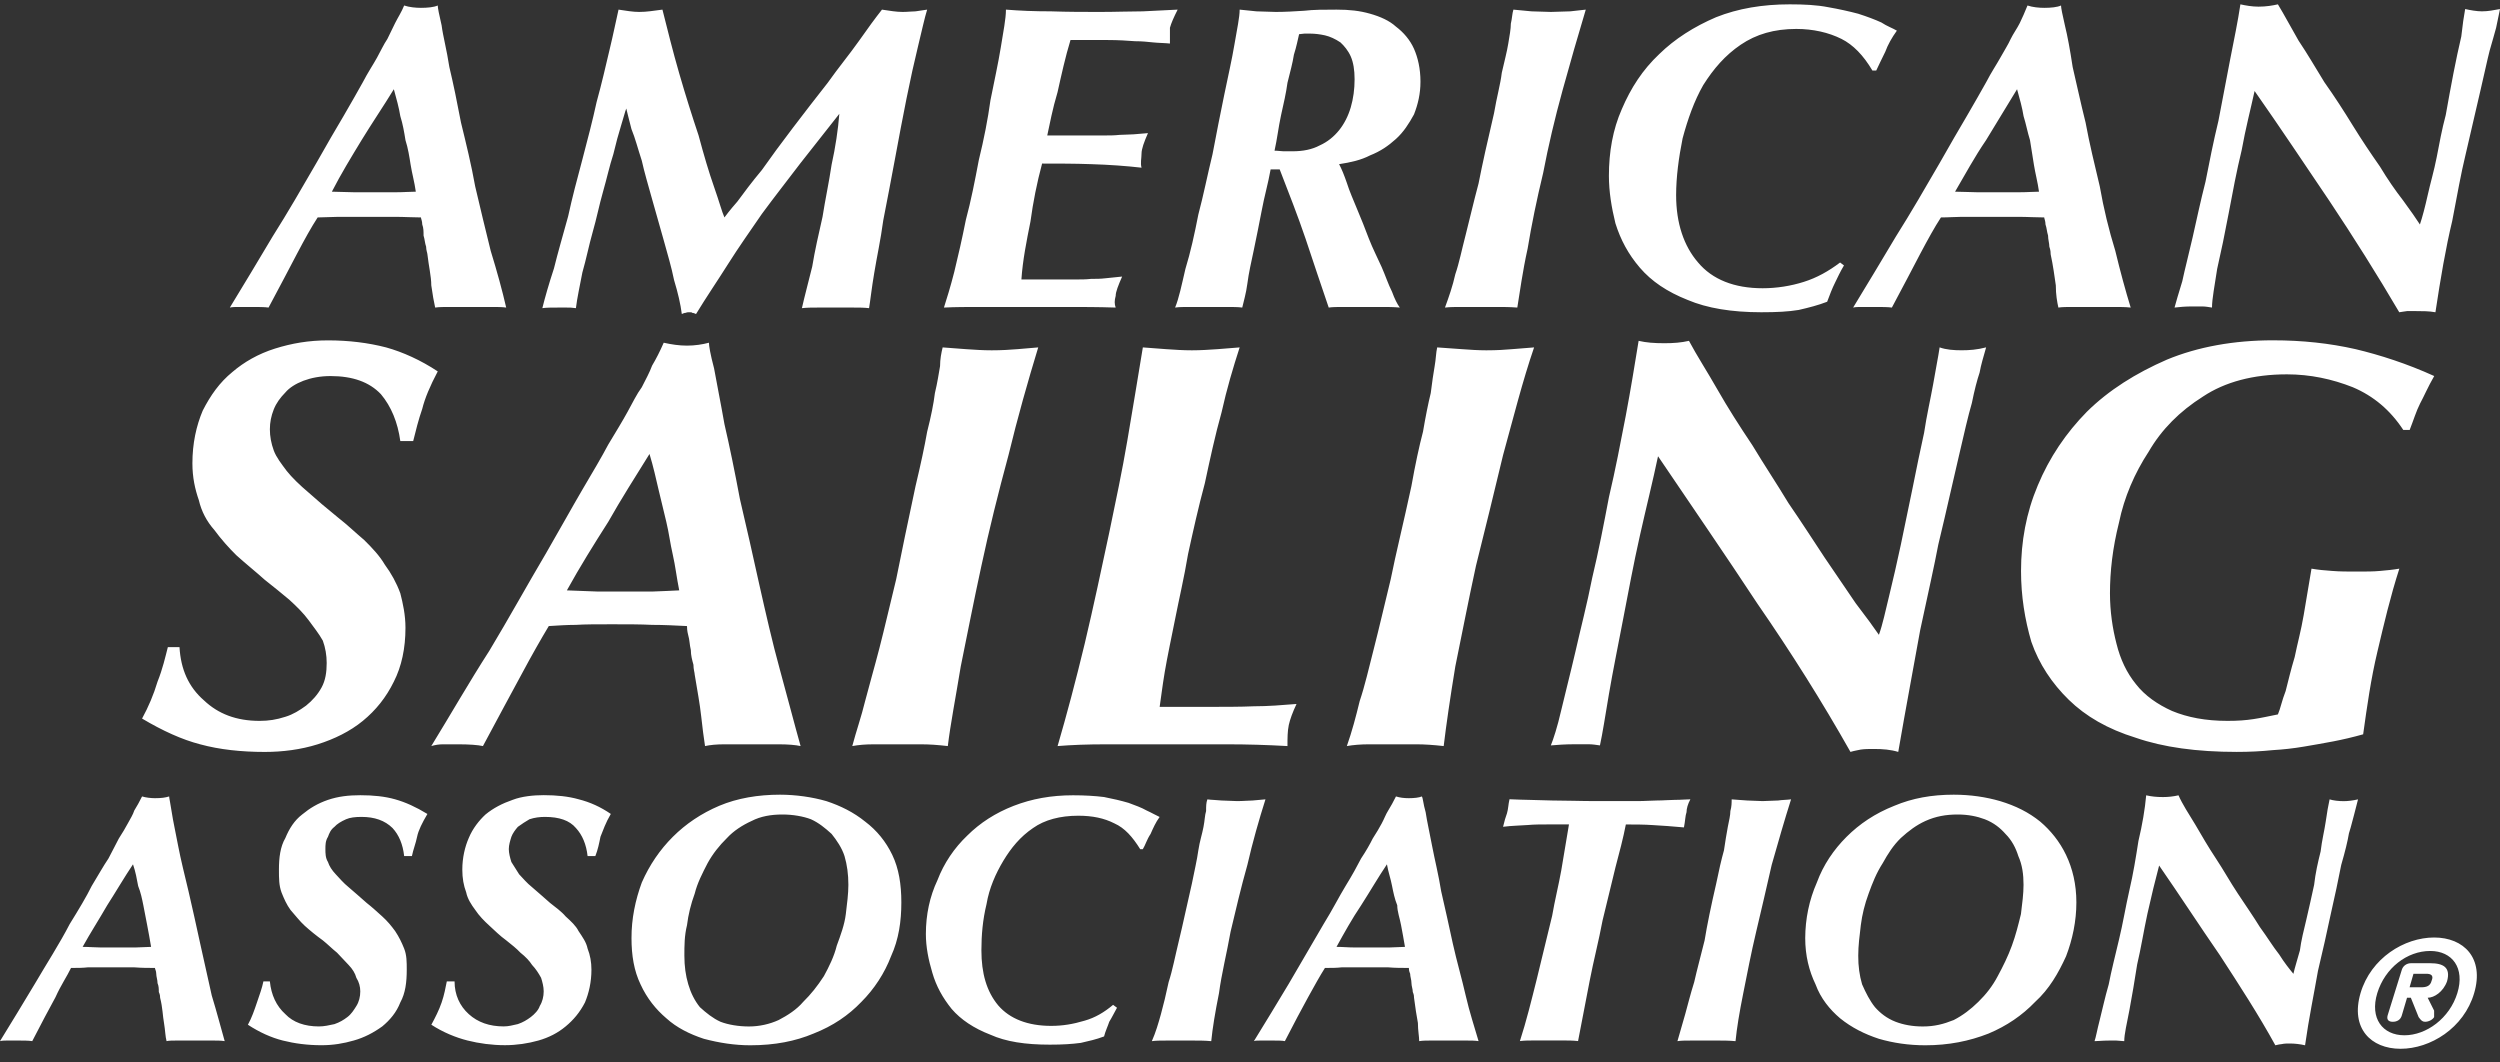 <?xml version="1.0" encoding="UTF-8"?> <svg xmlns="http://www.w3.org/2000/svg" width="80" height="34" viewBox="0 0 80 34" fill="none"><rect x="0" y="0" width="80" height="34" fill="#333333" stroke="none"/><path d="M77.892 30C78.843 30 79.503 30.657 79.173 31.78C78.843 32.905 77.768 33.561 76.818 33.561C75.869 33.561 75.207 32.905 75.537 31.78C75.869 30.656 76.941 30 77.892 30ZM76.941 33.129C77.644 33.129 78.388 32.585 78.635 31.779C78.884 30.974 78.471 30.431 77.768 30.431C77.025 30.431 76.321 30.974 76.073 31.779C75.827 32.585 76.24 33.129 76.941 33.129ZM76.859 31.03C76.9 30.899 77.025 30.823 77.148 30.823H77.769C78.183 30.823 78.431 30.955 78.305 31.404C78.183 31.741 77.892 31.928 77.686 31.928L77.892 32.34V32.547C77.85 32.622 77.728 32.697 77.603 32.697C77.52 32.697 77.479 32.661 77.396 32.547L77.147 31.928H77.025L76.859 32.49C76.818 32.641 76.694 32.697 76.57 32.697C76.446 32.697 76.362 32.641 76.405 32.49L76.859 31.03ZM77.107 31.593H77.479C77.644 31.593 77.769 31.555 77.811 31.385C77.892 31.198 77.769 31.161 77.645 31.161H77.231L77.107 31.593ZM16.198 9.842C16.074 9.823 15.909 9.823 15.702 9.823H15.041H14.379C14.215 9.823 14.049 9.823 13.925 9.842C13.884 9.656 13.842 9.43 13.801 9.131C13.801 8.85 13.719 8.513 13.677 8.137C13.677 8.101 13.636 8.006 13.636 7.894C13.595 7.782 13.595 7.67 13.554 7.538C13.554 7.407 13.554 7.295 13.512 7.183C13.512 7.071 13.47 6.995 13.47 6.958C13.222 6.958 12.933 6.939 12.644 6.939H11.694H10.826C10.62 6.939 10.372 6.958 10.165 6.958C9.958 7.276 9.751 7.651 9.504 8.12C9.256 8.588 8.967 9.15 8.594 9.842C8.471 9.823 8.264 9.823 8.017 9.823H7.644C7.521 9.823 7.438 9.823 7.355 9.842C7.81 9.093 8.264 8.344 8.719 7.576C9.216 6.789 9.669 6.002 10.124 5.216C10.454 4.634 10.744 4.129 10.992 3.716C11.24 3.286 11.446 2.929 11.611 2.63C11.776 2.311 11.942 2.068 12.065 1.844C12.19 1.619 12.272 1.431 12.397 1.245C12.479 1.076 12.561 0.907 12.644 0.738C12.727 0.57 12.851 0.382 12.933 0.176C13.099 0.232 13.306 0.251 13.47 0.251C13.677 0.251 13.884 0.232 14.008 0.176C14.008 0.251 14.049 0.458 14.132 0.813C14.174 1.15 14.297 1.6 14.379 2.144C14.504 2.668 14.628 3.267 14.752 3.923C14.917 4.598 15.082 5.271 15.206 5.965C15.372 6.677 15.536 7.352 15.702 8.025C15.909 8.7 16.074 9.3 16.198 9.842ZM10.62 6.134C10.867 6.134 11.074 6.152 11.322 6.152H12.065H12.686C12.933 6.152 13.099 6.134 13.306 6.134C13.265 5.834 13.181 5.535 13.14 5.271C13.099 5.01 13.058 4.747 12.975 4.485C12.933 4.223 12.892 3.979 12.81 3.716C12.768 3.454 12.686 3.155 12.603 2.855C12.272 3.398 11.901 3.942 11.57 4.485C11.24 5.028 10.908 5.571 10.62 6.134ZM23.595 6.451C23.801 6.171 24.05 5.834 24.38 5.44C24.669 5.028 25 4.579 25.371 4.092C25.744 3.604 26.116 3.117 26.487 2.649C26.818 2.18 27.189 1.731 27.48 1.319C27.768 0.907 28.016 0.57 28.223 0.308C28.471 0.344 28.678 0.382 28.884 0.382C29.049 0.382 29.173 0.363 29.297 0.363C29.421 0.344 29.546 0.326 29.669 0.308C29.587 0.57 29.503 0.963 29.38 1.469C29.256 1.975 29.132 2.537 29.008 3.155C28.884 3.773 28.76 4.429 28.636 5.103C28.512 5.778 28.387 6.415 28.264 7.052C28.182 7.67 28.057 8.232 27.975 8.738C27.892 9.224 27.851 9.618 27.81 9.861C27.644 9.842 27.48 9.842 27.314 9.842H26.735H26.157C25.991 9.842 25.826 9.842 25.661 9.861C25.744 9.487 25.867 9.037 25.991 8.531C26.073 8.025 26.198 7.482 26.321 6.939C26.405 6.396 26.528 5.834 26.611 5.271C26.735 4.71 26.818 4.148 26.859 3.642C26.446 4.166 26.032 4.691 25.619 5.216C25.207 5.759 24.793 6.284 24.38 6.845C24.007 7.388 23.636 7.913 23.305 8.438C22.975 8.962 22.603 9.506 22.273 10.049C22.231 10.03 22.19 10.011 22.148 10.011C22.148 9.992 22.107 9.992 22.066 9.992C21.984 9.992 21.984 9.992 21.941 10.011C21.9 10.011 21.859 10.03 21.818 10.049C21.777 9.73 21.695 9.374 21.57 8.962C21.487 8.55 21.363 8.137 21.239 7.688C21.117 7.257 20.991 6.808 20.868 6.377C20.743 5.927 20.62 5.516 20.537 5.14C20.413 4.765 20.33 4.429 20.206 4.129C20.124 3.83 20.082 3.623 20.041 3.473C20 3.567 19.959 3.754 19.875 4.016C19.793 4.279 19.711 4.579 19.627 4.934C19.504 5.309 19.421 5.702 19.297 6.134C19.173 6.565 19.091 6.995 18.966 7.426C18.843 7.857 18.761 8.287 18.636 8.719C18.554 9.15 18.47 9.524 18.429 9.861C18.306 9.842 18.223 9.842 18.14 9.842H17.851C17.645 9.842 17.479 9.842 17.355 9.861C17.438 9.524 17.561 9.093 17.727 8.588C17.851 8.082 18.016 7.52 18.181 6.92C18.306 6.339 18.47 5.721 18.636 5.103C18.802 4.466 18.966 3.847 19.091 3.267C19.256 2.668 19.38 2.125 19.504 1.6C19.627 1.094 19.711 0.663 19.793 0.308C20.041 0.344 20.248 0.382 20.454 0.382C20.702 0.382 20.909 0.344 21.198 0.308C21.363 0.963 21.529 1.637 21.735 2.349C21.941 3.062 22.148 3.716 22.355 4.335C22.52 4.953 22.686 5.516 22.851 5.984C23.016 6.451 23.098 6.77 23.182 6.958C23.224 6.902 23.347 6.733 23.595 6.451ZM33.636 0.363C34.173 0.382 34.71 0.382 35.206 0.382C35.702 0.382 36.156 0.363 36.57 0.363C36.983 0.344 37.355 0.326 37.685 0.308C37.562 0.551 37.479 0.738 37.438 0.888V1.393C37.272 1.375 37.065 1.375 36.901 1.357C36.735 1.338 36.529 1.319 36.322 1.319C36.074 1.3 35.785 1.281 35.454 1.281H34.256C34.09 1.825 33.967 2.387 33.842 2.948C33.678 3.492 33.594 3.961 33.512 4.335H34.669H35.289C35.496 4.335 35.66 4.335 35.826 4.316C35.992 4.316 36.156 4.298 36.281 4.298C36.446 4.279 36.57 4.279 36.735 4.26C36.611 4.541 36.529 4.765 36.529 4.915C36.529 5.066 36.487 5.216 36.529 5.366C36.033 5.309 35.496 5.271 34.917 5.253C34.38 5.234 33.842 5.234 33.347 5.234C33.181 5.852 33.058 6.47 32.975 7.088C32.851 7.707 32.726 8.325 32.685 8.943H33.801H34.421C34.587 8.943 34.751 8.943 34.917 8.924C35.083 8.924 35.206 8.924 35.372 8.905C35.537 8.888 35.702 8.869 35.908 8.85C35.785 9.131 35.702 9.337 35.702 9.468C35.66 9.618 35.66 9.73 35.702 9.842C35.124 9.823 34.628 9.823 34.132 9.823H32.769H31.405C30.95 9.823 30.578 9.823 30.206 9.842C30.289 9.58 30.413 9.187 30.537 8.7C30.66 8.194 30.785 7.651 30.908 7.033C31.074 6.415 31.198 5.778 31.322 5.122C31.487 4.448 31.612 3.811 31.694 3.211C31.817 2.593 31.942 2.03 32.024 1.525C32.107 1 32.19 0.607 32.19 0.308C32.644 0.344 33.099 0.363 33.636 0.363ZM40.372 6.752C40.288 7.183 40.207 7.595 40.124 7.989C40.041 8.382 39.958 8.738 39.916 9.074C39.875 9.393 39.793 9.656 39.752 9.842C39.628 9.823 39.422 9.823 39.256 9.823H38.636H38.058C37.892 9.823 37.727 9.823 37.603 9.842C37.727 9.543 37.81 9.131 37.933 8.606C38.099 8.063 38.222 7.501 38.347 6.864C38.512 6.246 38.636 5.609 38.801 4.934C38.925 4.279 39.05 3.642 39.174 3.043C39.297 2.443 39.423 1.899 39.504 1.412C39.586 0.926 39.669 0.551 39.669 0.308C39.833 0.326 40.041 0.344 40.206 0.363C40.413 0.363 40.618 0.382 40.826 0.382C41.115 0.382 41.445 0.363 41.736 0.344C42.024 0.308 42.397 0.308 42.768 0.308C43.181 0.308 43.511 0.344 43.843 0.439C44.173 0.532 44.463 0.663 44.669 0.851C44.917 1.038 45.123 1.281 45.248 1.562C45.372 1.844 45.455 2.199 45.455 2.612C45.455 3.005 45.373 3.342 45.248 3.661C45.083 3.961 44.917 4.223 44.669 4.448C44.421 4.672 44.173 4.841 43.843 4.972C43.554 5.122 43.222 5.197 42.851 5.253C42.932 5.402 43.015 5.609 43.099 5.852C43.181 6.115 43.306 6.396 43.429 6.696C43.554 6.995 43.677 7.295 43.802 7.632C43.925 7.951 44.09 8.269 44.215 8.55C44.338 8.831 44.422 9.093 44.545 9.337C44.627 9.561 44.711 9.73 44.794 9.842C44.586 9.823 44.422 9.823 44.215 9.823H43.636H43.015C42.808 9.823 42.644 9.823 42.519 9.842C42.271 9.112 42.024 8.382 41.776 7.632C41.528 6.902 41.24 6.171 40.95 5.421H40.66C40.58 5.871 40.454 6.303 40.372 6.752ZM41.074 4.841H41.364C41.695 4.841 41.984 4.784 42.231 4.653C42.48 4.541 42.686 4.372 42.852 4.166C43.016 3.961 43.141 3.716 43.224 3.436C43.306 3.155 43.347 2.855 43.347 2.537C43.347 2.237 43.306 1.994 43.224 1.806C43.141 1.619 43.016 1.469 42.894 1.357C42.728 1.245 42.561 1.169 42.398 1.131C42.232 1.094 42.067 1.076 41.943 1.076H41.737C41.695 1.076 41.612 1.094 41.571 1.094C41.53 1.262 41.489 1.488 41.405 1.75C41.365 2.013 41.283 2.311 41.199 2.649C41.157 2.967 41.075 3.323 40.991 3.699C40.91 4.073 40.869 4.448 40.785 4.822C40.91 4.822 40.991 4.841 41.074 4.841ZM49.008 0.363C49.215 0.363 49.422 0.382 49.629 0.382C49.835 0.382 50.042 0.363 50.249 0.363C50.414 0.344 50.579 0.326 50.745 0.308C50.497 1.131 50.249 1.994 50.001 2.893C49.753 3.792 49.546 4.672 49.381 5.535C49.173 6.396 49.008 7.202 48.885 7.951C48.719 8.7 48.637 9.337 48.554 9.842C48.305 9.823 48.099 9.823 47.934 9.823H47.355H46.776C46.569 9.823 46.403 9.823 46.239 9.842C46.362 9.506 46.487 9.15 46.57 8.775C46.693 8.419 46.777 7.989 46.9 7.52C47.025 7.033 47.148 6.489 47.314 5.871C47.438 5.234 47.603 4.503 47.809 3.623C47.893 3.117 48.016 2.686 48.057 2.33C48.141 1.956 48.223 1.656 48.265 1.393C48.305 1.15 48.347 0.926 48.347 0.757C48.388 0.589 48.388 0.439 48.429 0.308C48.596 0.326 48.801 0.344 49.008 0.363ZM58.927 1.245C58.513 1.038 58.017 0.926 57.48 0.926C56.776 0.926 56.199 1.094 55.703 1.431C55.206 1.768 54.834 2.199 54.503 2.724C54.214 3.229 54.009 3.811 53.843 4.429C53.719 5.047 53.636 5.665 53.636 6.246C53.636 7.145 53.884 7.875 54.339 8.4C54.793 8.943 55.496 9.224 56.404 9.224C56.858 9.224 57.313 9.15 57.725 9.019C58.139 8.888 58.511 8.681 58.883 8.4L59.007 8.494C58.883 8.7 58.799 8.888 58.717 9.055C58.633 9.224 58.552 9.43 58.469 9.656C58.179 9.768 57.89 9.842 57.56 9.918C57.228 9.973 56.857 9.992 56.361 9.992C55.411 9.992 54.626 9.861 54.007 9.599C53.344 9.337 52.849 9 52.478 8.569C52.106 8.137 51.857 7.67 51.693 7.145C51.569 6.639 51.485 6.134 51.485 5.628C51.485 4.86 51.609 4.148 51.898 3.492C52.187 2.817 52.559 2.237 53.096 1.731C53.592 1.245 54.212 0.851 54.914 0.551C55.619 0.27 56.405 0.139 57.272 0.139C57.726 0.139 58.14 0.158 58.512 0.232C58.842 0.289 59.173 0.363 59.461 0.439C59.751 0.532 59.998 0.625 60.205 0.72C60.37 0.832 60.577 0.907 60.7 0.981C60.537 1.207 60.411 1.431 60.329 1.656C60.205 1.899 60.123 2.087 60.04 2.256H59.916C59.628 1.768 59.298 1.431 58.927 1.245ZM68.182 9.842C68.017 9.823 67.852 9.823 67.646 9.823H66.984H66.322C66.157 9.823 65.992 9.823 65.868 9.842C65.827 9.656 65.786 9.43 65.786 9.131C65.744 8.85 65.703 8.513 65.621 8.137C65.621 8.101 65.621 8.006 65.579 7.894C65.579 7.782 65.538 7.67 65.538 7.538C65.497 7.407 65.497 7.295 65.456 7.183C65.456 7.071 65.415 6.995 65.415 6.958C65.166 6.958 64.878 6.939 64.588 6.939H63.638H62.771C62.564 6.939 62.359 6.958 62.11 6.958C61.903 7.276 61.697 7.651 61.448 8.12C61.201 8.588 60.912 9.15 60.54 9.842C60.416 9.823 60.208 9.823 59.961 9.823H59.59C59.466 9.823 59.383 9.823 59.3 9.842C59.755 9.093 60.208 8.344 60.664 7.576C61.16 6.789 61.614 6.002 62.07 5.216C62.401 4.634 62.69 4.129 62.937 3.716C63.186 3.286 63.391 2.929 63.558 2.63C63.722 2.311 63.888 2.068 64.012 1.844C64.135 1.619 64.26 1.431 64.343 1.245C64.425 1.076 64.549 0.907 64.633 0.738C64.715 0.57 64.796 0.382 64.88 0.176C65.045 0.232 65.252 0.251 65.417 0.251C65.624 0.251 65.831 0.232 65.953 0.176C65.953 0.251 65.995 0.458 66.077 0.813C66.16 1.15 66.243 1.6 66.325 2.144C66.449 2.668 66.574 3.267 66.739 3.923C66.862 4.598 67.029 5.271 67.193 5.965C67.317 6.677 67.482 7.352 67.689 8.025C67.852 8.7 68.016 9.3 68.182 9.842ZM62.562 6.134C62.811 6.134 63.058 6.152 63.264 6.152H64.009H64.629C64.877 6.152 65.084 6.134 65.248 6.134C65.207 5.834 65.126 5.535 65.085 5.271C65.043 5.01 65.002 4.747 64.96 4.485C64.878 4.223 64.836 3.979 64.754 3.716C64.713 3.454 64.63 3.155 64.546 2.855C64.216 3.398 63.885 3.942 63.554 4.485C63.182 5.028 62.892 5.571 62.562 6.134ZM73.554 1.3C73.844 1.731 74.091 2.161 74.38 2.63C74.712 3.098 75.001 3.548 75.289 4.016C75.578 4.485 75.868 4.915 76.157 5.328C76.405 5.74 76.652 6.096 76.9 6.415C77.148 6.752 77.314 6.995 77.437 7.183C77.519 6.939 77.602 6.62 77.686 6.246C77.768 5.871 77.892 5.459 77.975 5.028C78.057 4.598 78.139 4.148 78.264 3.68C78.346 3.211 78.43 2.762 78.513 2.33C78.594 1.918 78.677 1.525 78.761 1.169C78.802 0.794 78.844 0.513 78.885 0.289C79.049 0.326 79.257 0.363 79.421 0.363C79.629 0.363 79.793 0.326 80 0.289C79.958 0.494 79.917 0.701 79.876 0.888C79.834 1.057 79.752 1.319 79.669 1.619C79.587 1.937 79.503 2.349 79.379 2.874C79.255 3.417 79.09 4.129 78.884 5.01C78.76 5.516 78.635 6.208 78.471 7.071C78.263 7.932 78.098 8.905 77.934 9.992C77.727 9.955 77.52 9.955 77.314 9.955H77.025C76.941 9.973 76.859 9.973 76.776 9.992C76.072 8.793 75.329 7.613 74.544 6.434C73.758 5.271 72.974 4.092 72.147 2.912C72.025 3.473 71.858 4.11 71.734 4.803C71.57 5.478 71.444 6.152 71.321 6.808C71.198 7.464 71.073 8.063 70.949 8.606C70.868 9.15 70.784 9.561 70.784 9.842C70.661 9.823 70.576 9.806 70.454 9.806H70.164C69.916 9.806 69.752 9.823 69.585 9.842C69.626 9.675 69.71 9.412 69.833 9C69.916 8.606 70.041 8.137 70.164 7.595C70.287 7.052 70.413 6.451 70.576 5.815C70.701 5.178 70.826 4.541 70.99 3.866C71.114 3.211 71.239 2.574 71.362 1.918C71.487 1.281 71.612 0.682 71.693 0.139C71.859 0.176 72.067 0.213 72.272 0.213C72.52 0.213 72.727 0.176 72.893 0.139C73.098 0.475 73.305 0.869 73.554 1.3ZM12.19 12.615C11.818 12.222 11.281 12.034 10.578 12.034C10.247 12.034 9.958 12.091 9.71 12.184C9.463 12.278 9.256 12.41 9.132 12.559C8.967 12.727 8.842 12.896 8.76 13.102C8.678 13.309 8.636 13.514 8.636 13.739C8.636 13.964 8.678 14.189 8.76 14.414C8.842 14.638 9.008 14.845 9.174 15.069C9.338 15.276 9.587 15.519 9.876 15.763C10.124 15.987 10.454 16.268 10.826 16.569C11.115 16.793 11.363 17.035 11.653 17.28C11.901 17.523 12.149 17.786 12.313 18.067C12.52 18.348 12.686 18.647 12.81 18.985C12.892 19.302 12.975 19.678 12.975 20.088C12.975 20.745 12.851 21.325 12.603 21.813C12.355 22.319 12.024 22.73 11.611 23.068C11.198 23.406 10.702 23.648 10.165 23.818C9.628 23.986 9.049 24.062 8.471 24.062C7.726 24.062 7.024 23.987 6.405 23.818C5.826 23.668 5.206 23.387 4.546 22.994C4.751 22.619 4.917 22.227 5.041 21.813C5.206 21.401 5.289 21.026 5.371 20.709H5.744C5.785 21.42 6.033 21.982 6.528 22.413C6.983 22.844 7.562 23.068 8.306 23.068C8.594 23.068 8.842 23.031 9.132 22.937C9.38 22.862 9.587 22.73 9.793 22.581C9.999 22.415 10.165 22.227 10.289 22.002C10.413 21.777 10.454 21.514 10.454 21.215C10.454 20.971 10.413 20.729 10.331 20.502C10.206 20.277 10.04 20.072 9.876 19.846C9.71 19.622 9.504 19.416 9.256 19.19C9.008 18.985 8.76 18.778 8.471 18.553C8.181 18.292 7.851 18.029 7.562 17.767C7.314 17.523 7.066 17.242 6.86 16.961C6.612 16.681 6.446 16.362 6.363 16.006C6.239 15.65 6.157 15.276 6.157 14.826C6.157 14.189 6.281 13.627 6.487 13.14C6.735 12.653 7.024 12.241 7.438 11.903C7.81 11.585 8.264 11.323 8.801 11.154C9.338 10.986 9.876 10.892 10.495 10.892C11.156 10.892 11.776 10.967 12.355 11.117C12.892 11.266 13.47 11.528 14.008 11.885C13.76 12.353 13.595 12.746 13.512 13.083C13.388 13.44 13.306 13.777 13.222 14.114H12.81C12.727 13.514 12.52 13.009 12.19 12.615ZM25.619 23.874C25.454 23.837 25.207 23.818 24.917 23.818H24.05H23.182C22.934 23.818 22.727 23.837 22.561 23.874C22.52 23.611 22.479 23.295 22.438 22.92C22.396 22.527 22.314 22.096 22.231 21.59C22.231 21.533 22.19 21.421 22.19 21.271C22.148 21.121 22.107 20.971 22.107 20.803C22.066 20.634 22.066 20.466 22.025 20.335C21.984 20.184 21.984 20.073 21.984 20.034C21.611 20.015 21.239 19.996 20.868 19.996C20.495 19.977 20.082 19.977 19.586 19.977C19.091 19.977 18.718 19.977 18.429 19.996C18.14 19.996 17.851 20.016 17.561 20.034C17.314 20.446 17.024 20.952 16.694 21.57C16.363 22.189 15.95 22.937 15.454 23.874C15.289 23.837 14.999 23.818 14.669 23.818H14.174C14.049 23.818 13.925 23.837 13.801 23.874C14.422 22.862 14.999 21.851 15.661 20.821C16.281 19.791 16.859 18.741 17.479 17.693C17.934 16.906 18.306 16.232 18.636 15.669C18.966 15.108 19.256 14.621 19.463 14.228C19.711 13.816 19.918 13.478 20.082 13.179C20.248 12.879 20.372 12.616 20.537 12.392C20.661 12.149 20.784 11.923 20.868 11.698C20.991 11.492 21.117 11.247 21.239 10.967C21.487 11.023 21.735 11.06 21.984 11.06C22.231 11.06 22.479 11.023 22.686 10.967C22.686 11.06 22.727 11.323 22.851 11.791C22.934 12.26 23.057 12.859 23.182 13.571C23.347 14.282 23.512 15.088 23.677 15.968C23.884 16.849 24.091 17.767 24.297 18.703C24.504 19.62 24.71 20.538 24.959 21.439C25.207 22.338 25.413 23.144 25.619 23.874ZM18.14 18.892C18.47 18.911 18.802 18.911 19.091 18.928H20.082H20.909C21.239 18.91 21.487 18.91 21.735 18.892C21.652 18.48 21.611 18.106 21.529 17.749C21.446 17.393 21.404 17.037 21.322 16.701C21.239 16.363 21.157 16.007 21.074 15.669C20.991 15.314 20.909 14.939 20.784 14.527C20.33 15.258 19.875 15.97 19.463 16.701C19.009 17.412 18.554 18.141 18.14 18.892ZM30.908 11.173C31.198 11.192 31.446 11.21 31.735 11.21C32.066 11.21 32.314 11.192 32.562 11.173C32.81 11.154 33.017 11.135 33.223 11.117C32.892 12.203 32.562 13.364 32.272 14.564C31.942 15.782 31.653 16.943 31.405 18.106C31.157 19.247 30.95 20.315 30.744 21.326C30.578 22.338 30.413 23.181 30.33 23.874C29.999 23.837 29.751 23.818 29.462 23.818H28.719H27.975C27.685 23.818 27.48 23.837 27.273 23.874C27.396 23.406 27.562 22.937 27.685 22.431C27.81 21.944 27.975 21.383 28.14 20.745C28.305 20.108 28.471 19.378 28.678 18.535C28.842 17.711 29.049 16.718 29.297 15.556C29.462 14.864 29.587 14.282 29.669 13.815C29.793 13.327 29.876 12.915 29.917 12.578C29.999 12.241 30.041 11.941 30.082 11.716C30.082 11.492 30.123 11.285 30.165 11.117C30.371 11.135 30.66 11.154 30.908 11.173ZM37.313 11.173C37.603 11.192 37.851 11.21 38.14 11.21C38.429 11.21 38.677 11.192 38.967 11.173C39.215 11.154 39.422 11.135 39.669 11.117C39.462 11.754 39.256 12.446 39.09 13.195C38.884 13.927 38.72 14.695 38.555 15.463C38.348 16.231 38.182 16.98 38.018 17.73C37.893 18.48 37.728 19.173 37.604 19.809C37.48 20.428 37.356 21.008 37.273 21.497C37.191 21.983 37.15 22.357 37.109 22.62H38.514C39.133 22.62 39.712 22.62 40.125 22.601C40.58 22.601 41.033 22.564 41.489 22.527C41.365 22.789 41.282 23.014 41.241 23.201C41.199 23.407 41.199 23.611 41.199 23.874C40.537 23.837 39.918 23.818 39.257 23.818H37.356H35.414C34.794 23.818 34.298 23.837 33.843 23.874C34.133 22.881 34.422 21.794 34.711 20.596C35 19.378 35.248 18.199 35.497 17.037C35.703 16.044 35.91 15.069 36.075 14.096C36.241 13.121 36.405 12.129 36.571 11.117C36.776 11.135 37.024 11.154 37.313 11.173ZM46.777 11.173C47.026 11.192 47.314 11.21 47.561 11.21C47.894 11.21 48.183 11.192 48.388 11.173C48.637 11.154 48.843 11.135 49.091 11.117C48.718 12.203 48.429 13.364 48.098 14.564C47.809 15.782 47.519 16.943 47.231 18.106C46.983 19.247 46.777 20.315 46.57 21.326C46.404 22.338 46.281 23.181 46.198 23.874C45.868 23.837 45.578 23.818 45.33 23.818H44.586H43.802C43.554 23.818 43.306 23.837 43.099 23.874C43.264 23.406 43.388 22.937 43.511 22.431C43.676 21.944 43.802 21.383 43.966 20.745C44.13 20.107 44.297 19.378 44.503 18.535C44.667 17.711 44.916 16.718 45.165 15.556C45.288 14.864 45.413 14.282 45.536 13.815C45.619 13.327 45.701 12.915 45.784 12.578C45.827 12.241 45.868 11.941 45.909 11.716C45.95 11.492 45.95 11.285 45.99 11.117C46.239 11.135 46.487 11.154 46.777 11.173ZM54.958 12.465C55.289 13.046 55.66 13.627 56.074 14.245C56.446 14.864 56.859 15.482 57.231 16.1C57.644 16.7 58.016 17.28 58.388 17.842C58.76 18.386 59.09 18.872 59.381 19.302C59.711 19.734 59.959 20.071 60.125 20.314C60.247 19.976 60.331 19.565 60.455 19.058C60.578 18.552 60.703 18.01 60.827 17.429C60.95 16.848 61.075 16.248 61.2 15.63C61.323 15.011 61.447 14.412 61.571 13.85C61.654 13.289 61.777 12.764 61.861 12.295C61.943 11.808 62.025 11.415 62.068 11.116C62.274 11.191 62.521 11.209 62.77 11.209C63.019 11.209 63.266 11.191 63.556 11.116C63.472 11.415 63.39 11.677 63.348 11.921C63.266 12.164 63.183 12.483 63.1 12.895C62.975 13.325 62.852 13.869 62.687 14.581C62.521 15.275 62.314 16.23 62.025 17.429C61.902 18.084 61.695 19.003 61.446 20.164C61.239 21.325 60.992 22.618 60.744 24.061C60.496 23.986 60.247 23.967 59.958 23.967C59.835 23.967 59.669 23.967 59.545 23.986C59.462 24.005 59.338 24.023 59.215 24.061C58.305 22.449 57.314 20.875 56.239 19.32C55.205 17.747 54.132 16.192 53.057 14.6C52.892 15.387 52.685 16.211 52.479 17.129C52.272 18.046 52.107 18.946 51.941 19.807C51.776 20.669 51.611 21.474 51.487 22.204C51.364 22.935 51.28 23.478 51.198 23.853C51.074 23.834 50.95 23.816 50.826 23.816H50.413C50.082 23.816 49.834 23.835 49.627 23.853C49.71 23.646 49.834 23.273 49.959 22.728C50.082 22.203 50.248 21.567 50.413 20.855C50.577 20.124 50.785 19.337 50.95 18.495C51.157 17.632 51.322 16.771 51.486 15.909C51.694 15.028 51.858 14.167 52.024 13.306C52.187 12.443 52.313 11.656 52.436 10.907C52.684 10.964 52.932 10.983 53.263 10.983C53.552 10.983 53.799 10.964 54.047 10.907C54.297 11.378 54.628 11.885 54.958 12.465ZM75.289 12.391C74.627 12.129 73.925 11.979 73.181 11.979C72.106 11.979 71.198 12.222 70.495 12.69C69.752 13.159 69.173 13.739 68.759 14.451C68.305 15.144 67.974 15.913 67.809 16.718C67.601 17.542 67.519 18.292 67.519 18.986C67.519 19.566 67.601 20.11 67.727 20.596C67.851 21.102 68.058 21.533 68.347 21.889C68.636 22.263 69.049 22.545 69.504 22.75C70 22.956 70.578 23.068 71.282 23.068C71.612 23.068 71.86 23.049 72.107 23.012C72.356 22.975 72.603 22.919 72.893 22.861C72.975 22.675 73.016 22.43 73.141 22.112C73.223 21.793 73.305 21.439 73.43 21.025C73.513 20.613 73.637 20.164 73.719 19.677C73.803 19.189 73.885 18.701 73.968 18.197C74.175 18.233 74.381 18.253 74.63 18.27C74.877 18.29 75.125 18.29 75.415 18.29C75.704 18.29 75.951 18.29 76.159 18.27C76.366 18.252 76.572 18.233 76.779 18.197C76.489 19.096 76.284 19.976 76.076 20.858C75.87 21.719 75.746 22.599 75.621 23.498C75.291 23.591 74.961 23.667 74.672 23.723C74.382 23.779 74.052 23.836 73.722 23.892C73.392 23.948 73.06 23.985 72.73 24.004C72.358 24.042 71.987 24.061 71.573 24.061C70.292 24.061 69.218 23.91 68.35 23.61C67.442 23.33 66.739 22.919 66.201 22.393C65.664 21.869 65.251 21.251 65.003 20.538C64.795 19.826 64.673 19.078 64.673 18.271C64.673 17.335 64.836 16.417 65.208 15.536C65.581 14.637 66.117 13.85 66.779 13.177C67.481 12.483 68.349 11.94 69.342 11.508C70.333 11.097 71.49 10.89 72.73 10.89C73.679 10.89 74.549 10.985 75.374 11.172C76.16 11.359 77.028 11.639 77.895 12.033C77.689 12.39 77.565 12.689 77.442 12.914C77.318 13.158 77.235 13.439 77.11 13.757H76.904C76.487 13.121 75.95 12.671 75.289 12.391ZM7.19 33.316C7.066 33.297 6.942 33.297 6.776 33.297H6.239H5.703C5.537 33.297 5.413 33.297 5.33 33.316C5.289 33.166 5.289 32.978 5.248 32.735C5.206 32.512 5.206 32.248 5.124 31.929C5.124 31.893 5.124 31.836 5.082 31.743C5.082 31.648 5.082 31.555 5.041 31.461C5.041 31.349 5 31.256 5 31.161C5 31.067 4.958 31.01 4.958 30.974C4.751 30.974 4.546 30.974 4.297 30.955H3.512H2.81C2.644 30.974 2.48 30.974 2.273 30.974C2.148 31.236 1.942 31.536 1.776 31.91C1.57 32.286 1.321 32.754 1.032 33.316C0.909 33.297 0.744 33.297 0.537 33.297H0.248C0.164 33.297 0.082 33.297 0 33.316C0.371 32.716 0.744 32.098 1.116 31.48C1.487 30.845 1.901 30.207 2.231 29.569C2.521 29.101 2.769 28.688 2.934 28.352C3.14 28.014 3.305 27.715 3.471 27.471C3.594 27.227 3.719 27.002 3.801 26.835C3.925 26.647 4.008 26.497 4.091 26.348C4.173 26.197 4.256 26.066 4.297 25.936C4.38 25.804 4.462 25.655 4.546 25.486C4.669 25.524 4.835 25.542 4.958 25.542C5.165 25.542 5.289 25.524 5.413 25.486C5.413 25.542 5.455 25.711 5.496 25.992C5.537 26.273 5.619 26.629 5.703 27.079C5.785 27.51 5.908 27.997 6.033 28.522C6.157 29.064 6.281 29.609 6.405 30.189C6.528 30.751 6.653 31.314 6.776 31.856C6.942 32.398 7.066 32.885 7.19 33.316ZM2.644 30.3C2.851 30.3 3.057 30.319 3.223 30.319H3.801H4.339C4.503 30.319 4.669 30.3 4.835 30.3C4.793 30.057 4.751 29.813 4.71 29.606C4.669 29.382 4.628 29.175 4.587 28.97C4.546 28.764 4.503 28.557 4.421 28.352C4.38 28.127 4.339 27.902 4.256 27.658C3.967 28.089 3.719 28.52 3.43 28.97C3.182 29.401 2.893 29.85 2.644 30.3ZM12.561 26.497C12.313 26.253 11.983 26.141 11.57 26.141C11.363 26.141 11.198 26.161 11.074 26.216C10.908 26.29 10.785 26.366 10.702 26.459C10.578 26.553 10.537 26.666 10.495 26.778C10.413 26.909 10.413 27.04 10.413 27.171C10.413 27.302 10.413 27.453 10.495 27.584C10.537 27.715 10.62 27.846 10.744 27.977C10.867 28.108 10.992 28.258 11.156 28.39C11.322 28.538 11.529 28.707 11.735 28.895C11.901 29.025 12.065 29.175 12.231 29.325C12.397 29.475 12.52 29.625 12.644 29.794C12.768 29.981 12.851 30.15 12.933 30.355C13.016 30.563 13.016 30.787 13.016 31.03C13.016 31.424 12.975 31.779 12.81 32.078C12.686 32.397 12.479 32.641 12.231 32.846C11.942 33.053 11.653 33.202 11.322 33.296C10.992 33.391 10.661 33.447 10.289 33.447C9.835 33.447 9.421 33.391 9.049 33.297C8.678 33.203 8.306 33.035 7.933 32.792C8.058 32.566 8.14 32.323 8.223 32.078C8.306 31.835 8.388 31.61 8.429 31.405H8.636C8.678 31.836 8.842 32.192 9.132 32.453C9.38 32.715 9.751 32.846 10.206 32.846C10.372 32.846 10.537 32.808 10.702 32.772C10.867 32.715 10.992 32.641 11.115 32.547C11.24 32.453 11.322 32.323 11.404 32.192C11.488 32.06 11.529 31.892 11.529 31.724C11.529 31.573 11.488 31.422 11.404 31.291C11.363 31.141 11.281 31.01 11.156 30.879L10.785 30.486C10.62 30.354 10.495 30.223 10.331 30.092C10.124 29.943 9.917 29.775 9.751 29.624C9.587 29.474 9.463 29.306 9.297 29.119C9.174 28.951 9.09 28.764 9.008 28.556C8.926 28.332 8.926 28.108 8.926 27.827C8.926 27.451 8.967 27.097 9.132 26.816C9.256 26.515 9.421 26.253 9.669 26.064C9.917 25.859 10.165 25.71 10.495 25.596C10.826 25.484 11.156 25.447 11.529 25.447C11.942 25.447 12.313 25.484 12.644 25.578C12.975 25.671 13.306 25.821 13.677 26.047C13.512 26.327 13.388 26.571 13.347 26.777C13.306 26.982 13.222 27.189 13.181 27.395H12.933C12.892 27.021 12.768 26.721 12.561 26.497ZM18.43 26.497C18.224 26.253 17.894 26.141 17.439 26.141C17.273 26.141 17.108 26.161 16.943 26.216C16.819 26.29 16.695 26.366 16.571 26.459C16.489 26.553 16.405 26.666 16.364 26.778C16.323 26.909 16.282 27.04 16.282 27.171C16.282 27.302 16.323 27.453 16.364 27.584C16.447 27.715 16.53 27.846 16.612 27.977C16.737 28.108 16.86 28.258 17.026 28.39C17.191 28.538 17.398 28.707 17.604 28.895C17.769 29.025 17.976 29.175 18.1 29.325C18.265 29.475 18.43 29.625 18.513 29.794C18.637 29.981 18.762 30.15 18.803 30.355C18.885 30.563 18.926 30.787 18.926 31.03C18.926 31.424 18.844 31.779 18.719 32.078C18.555 32.397 18.348 32.641 18.1 32.846C17.852 33.053 17.562 33.202 17.232 33.296C16.901 33.39 16.53 33.446 16.158 33.446C15.744 33.446 15.332 33.39 14.96 33.296C14.587 33.202 14.175 33.034 13.803 32.791C13.926 32.565 14.05 32.322 14.133 32.077C14.216 31.834 14.257 31.609 14.298 31.404H14.546C14.546 31.835 14.712 32.191 15.001 32.452C15.29 32.714 15.662 32.845 16.116 32.845C16.282 32.845 16.405 32.807 16.571 32.771C16.737 32.714 16.86 32.639 16.985 32.546C17.108 32.452 17.232 32.322 17.273 32.191C17.356 32.059 17.398 31.89 17.398 31.723C17.398 31.571 17.356 31.421 17.315 31.29C17.232 31.14 17.149 31.009 17.026 30.878C16.943 30.748 16.819 30.617 16.653 30.485C16.53 30.353 16.364 30.222 16.199 30.091C15.992 29.942 15.828 29.774 15.662 29.623C15.496 29.473 15.332 29.305 15.207 29.117C15.083 28.95 14.96 28.763 14.918 28.555C14.835 28.331 14.794 28.107 14.794 27.826C14.794 27.45 14.877 27.096 15.001 26.815C15.125 26.513 15.332 26.252 15.537 26.063C15.786 25.858 16.075 25.709 16.405 25.595C16.695 25.483 17.067 25.445 17.398 25.445C17.81 25.445 18.183 25.483 18.513 25.576C18.885 25.67 19.215 25.82 19.546 26.046C19.381 26.326 19.298 26.57 19.215 26.776C19.174 26.981 19.133 27.188 19.051 27.394H18.803C18.761 27.021 18.636 26.721 18.43 26.497ZM20.538 28.239C20.785 27.677 21.117 27.191 21.53 26.779C21.942 26.367 22.439 26.03 23.017 25.785C23.596 25.541 24.258 25.43 24.96 25.43C25.456 25.43 25.992 25.504 26.447 25.637C26.901 25.787 27.315 25.992 27.686 26.292C28.058 26.573 28.348 26.929 28.554 27.359C28.761 27.791 28.843 28.297 28.843 28.877C28.843 29.476 28.761 30.058 28.513 30.601C28.306 31.143 27.976 31.649 27.563 32.062C27.149 32.493 26.654 32.83 26.034 33.074C25.456 33.317 24.794 33.449 24.009 33.449C23.513 33.449 23.017 33.373 22.521 33.241C22.067 33.091 21.654 32.886 21.323 32.585C20.992 32.304 20.703 31.949 20.497 31.499C20.29 31.067 20.208 30.581 20.208 30.019C20.206 29.401 20.33 28.802 20.538 28.239ZM22.025 31.499C22.107 31.779 22.231 32.024 22.396 32.229C22.603 32.417 22.809 32.584 23.057 32.697C23.305 32.792 23.636 32.847 23.966 32.847C24.297 32.847 24.628 32.773 24.917 32.641C25.207 32.49 25.496 32.303 25.702 32.06C25.95 31.817 26.157 31.555 26.364 31.237C26.528 30.937 26.694 30.6 26.776 30.262C26.9 29.925 27.025 29.589 27.066 29.251C27.107 28.914 27.148 28.595 27.148 28.314C27.148 27.977 27.107 27.677 27.025 27.396C26.942 27.135 26.776 26.89 26.611 26.685C26.405 26.497 26.198 26.328 25.95 26.216C25.702 26.122 25.371 26.064 25.041 26.064C24.669 26.064 24.339 26.122 24.05 26.272C23.76 26.403 23.471 26.59 23.264 26.816C23.016 27.059 22.809 27.321 22.644 27.62C22.479 27.939 22.314 28.258 22.231 28.595C22.107 28.932 22.025 29.27 21.984 29.606C21.9 29.944 21.9 30.262 21.9 30.581C21.9 30.918 21.941 31.218 22.025 31.499ZM35.66 26.348C35.33 26.18 34.958 26.103 34.504 26.103C33.926 26.103 33.429 26.234 33.058 26.497C32.644 26.778 32.355 27.134 32.107 27.545C31.86 27.957 31.653 28.425 31.569 28.931C31.446 29.436 31.405 29.925 31.405 30.411C31.405 31.141 31.569 31.724 31.942 32.172C32.314 32.604 32.892 32.828 33.636 32.828C34.008 32.828 34.338 32.772 34.71 32.661C35.041 32.566 35.33 32.398 35.619 32.155L35.744 32.248C35.66 32.398 35.578 32.566 35.496 32.697C35.454 32.828 35.372 32.997 35.33 33.166C35.083 33.26 34.835 33.316 34.587 33.372C34.297 33.41 34.008 33.429 33.594 33.429C32.81 33.429 32.19 33.334 31.694 33.111C31.157 32.904 30.744 32.624 30.454 32.287C30.165 31.93 29.958 31.556 29.834 31.126C29.71 30.713 29.628 30.301 29.628 29.889C29.628 29.271 29.751 28.689 29.999 28.165C30.206 27.622 30.537 27.135 30.95 26.741C31.363 26.329 31.86 26.011 32.437 25.787C33.017 25.562 33.636 25.449 34.338 25.449C34.71 25.449 35.041 25.469 35.33 25.505C35.619 25.562 35.867 25.619 36.115 25.692C36.322 25.768 36.529 25.843 36.694 25.937C36.859 26.011 36.983 26.087 37.108 26.143C36.983 26.312 36.901 26.499 36.818 26.687C36.694 26.873 36.653 27.042 36.57 27.174H36.487C36.24 26.778 35.992 26.497 35.66 26.348ZM39.09 25.616C39.256 25.616 39.423 25.635 39.586 25.635C39.794 25.635 39.958 25.616 40.083 25.616C40.246 25.596 40.372 25.596 40.495 25.579C40.287 26.234 40.083 26.947 39.916 27.677C39.709 28.407 39.544 29.12 39.379 29.813C39.256 30.506 39.089 31.162 39.008 31.78C38.884 32.399 38.8 32.905 38.76 33.317C38.553 33.298 38.388 33.298 38.222 33.298H37.768H37.313C37.149 33.298 36.983 33.298 36.859 33.317C36.983 33.036 37.065 32.755 37.149 32.455C37.231 32.156 37.313 31.819 37.397 31.425C37.52 31.05 37.603 30.601 37.727 30.094C37.851 29.59 37.974 28.991 38.14 28.277C38.222 27.866 38.306 27.51 38.347 27.21C38.388 26.929 38.47 26.686 38.512 26.46C38.553 26.255 38.553 26.085 38.595 25.954C38.595 25.804 38.595 25.692 38.636 25.58C38.76 25.598 38.925 25.598 39.09 25.616ZM47.314 33.316C47.19 33.297 47.066 33.297 46.859 33.297H46.323H45.828C45.662 33.297 45.538 33.297 45.414 33.316C45.414 33.166 45.373 32.978 45.373 32.735C45.331 32.512 45.29 32.248 45.249 31.929C45.249 31.893 45.249 31.836 45.209 31.743C45.209 31.648 45.167 31.555 45.167 31.461C45.167 31.349 45.125 31.256 45.125 31.161C45.084 31.067 45.084 31.01 45.084 30.974C44.876 30.974 44.63 30.974 44.423 30.955H43.638H42.934C42.769 30.974 42.602 30.974 42.398 30.974C42.232 31.236 42.067 31.536 41.86 31.91C41.653 32.286 41.405 32.754 41.116 33.316C41.034 33.297 40.869 33.297 40.662 33.297H40.373C40.248 33.297 40.166 33.297 40.125 33.316C40.496 32.716 40.869 32.098 41.241 31.48C41.612 30.845 41.984 30.207 42.356 29.569C42.646 29.101 42.852 28.688 43.058 28.352C43.266 28.014 43.43 27.715 43.555 27.471C43.718 27.227 43.844 27.002 43.926 26.835C44.05 26.647 44.133 26.497 44.216 26.348C44.298 26.197 44.34 26.066 44.423 25.936C44.505 25.804 44.587 25.655 44.671 25.486C44.795 25.524 44.92 25.542 45.084 25.542C45.249 25.542 45.415 25.524 45.498 25.486C45.539 25.542 45.539 25.711 45.621 25.992C45.662 26.273 45.744 26.629 45.829 27.079C45.911 27.51 46.034 27.997 46.118 28.522C46.241 29.064 46.366 29.609 46.489 30.189C46.613 30.751 46.779 31.314 46.902 31.856C47.026 32.398 47.19 32.885 47.314 33.316ZM42.768 30.3C42.975 30.3 43.14 30.319 43.347 30.319H43.926H44.463C44.627 30.319 44.794 30.3 44.959 30.3C44.917 30.057 44.875 29.813 44.834 29.606C44.794 29.382 44.712 29.175 44.712 28.97C44.628 28.764 44.587 28.557 44.546 28.352C44.505 28.127 44.423 27.902 44.382 27.658C44.092 28.089 43.845 28.52 43.556 28.97C43.265 29.401 43.016 29.85 42.768 30.3ZM49.669 25.616C50.123 25.616 50.577 25.635 51.074 25.635H51.818H52.397C52.645 25.635 52.852 25.616 53.017 25.616C53.225 25.616 53.431 25.596 53.596 25.596C53.803 25.596 53.969 25.578 54.092 25.578C54.01 25.728 53.969 25.878 53.969 25.99C53.928 26.102 53.928 26.271 53.886 26.477C53.514 26.441 53.184 26.421 52.893 26.403C52.604 26.383 52.315 26.383 52.027 26.383C51.944 26.816 51.819 27.284 51.696 27.75C51.572 28.237 51.447 28.8 51.282 29.455C51.159 30.111 50.992 30.748 50.87 31.384C50.746 32.022 50.62 32.677 50.498 33.314C50.332 33.295 50.167 33.295 50.043 33.295H49.547H49.091C48.926 33.295 48.801 33.295 48.637 33.314C48.844 32.677 49.008 32.003 49.173 31.347C49.339 30.672 49.504 29.997 49.669 29.304C49.752 28.817 49.875 28.329 49.959 27.861C50.041 27.375 50.123 26.887 50.207 26.381H49.627C49.339 26.381 49.091 26.381 48.884 26.401C48.636 26.42 48.388 26.42 48.098 26.457C48.141 26.27 48.182 26.139 48.223 26.027C48.264 25.895 48.264 25.745 48.304 25.576C48.76 25.598 49.214 25.598 49.669 25.616ZM55.91 25.616C56.074 25.616 56.24 25.635 56.405 25.635C56.569 25.635 56.735 25.616 56.901 25.616C57.024 25.596 57.19 25.596 57.314 25.579C57.106 26.234 56.901 26.947 56.694 27.677C56.528 28.407 56.363 29.12 56.198 29.813C56.033 30.506 55.909 31.162 55.785 31.78C55.66 32.399 55.577 32.905 55.537 33.317C55.329 33.298 55.165 33.298 55.041 33.298H54.587H54.091C53.926 33.298 53.801 33.298 53.678 33.317C53.76 33.036 53.843 32.755 53.926 32.455C54.009 32.156 54.091 31.819 54.215 31.425C54.298 31.05 54.422 30.601 54.547 30.094C54.629 29.59 54.753 28.991 54.918 28.277C55.001 27.866 55.083 27.51 55.167 27.21C55.207 26.929 55.249 26.686 55.29 26.46C55.331 26.255 55.372 26.085 55.372 25.954C55.413 25.804 55.413 25.692 55.413 25.58C55.578 25.598 55.744 25.598 55.91 25.616ZM58.14 28.239C58.346 27.677 58.677 27.191 59.089 26.779C59.502 26.367 59.998 26.03 60.618 25.785C61.197 25.541 61.816 25.43 62.519 25.43C63.057 25.43 63.553 25.504 64.008 25.637C64.503 25.787 64.916 25.992 65.287 26.292C65.618 26.573 65.909 26.929 66.114 27.359C66.321 27.791 66.444 28.297 66.444 28.877C66.444 29.476 66.321 30.058 66.114 30.601C65.866 31.143 65.577 31.649 65.123 32.062C64.709 32.493 64.214 32.83 63.633 33.074C63.014 33.317 62.354 33.449 61.61 33.449C61.073 33.449 60.576 33.373 60.123 33.241C59.668 33.091 59.255 32.886 58.883 32.585C58.552 32.304 58.262 31.949 58.097 31.499C57.89 31.067 57.767 30.581 57.767 30.019C57.77 29.401 57.892 28.802 58.14 28.239ZM59.587 31.499C59.71 31.779 59.835 32.024 59.999 32.229C60.165 32.417 60.371 32.584 60.66 32.697C60.909 32.792 61.198 32.847 61.529 32.847C61.901 32.847 62.19 32.773 62.52 32.641C62.811 32.49 63.058 32.303 63.306 32.06C63.554 31.817 63.76 31.555 63.927 31.237C64.09 30.937 64.257 30.6 64.38 30.262C64.504 29.925 64.587 29.589 64.67 29.251C64.712 28.914 64.753 28.595 64.753 28.314C64.753 27.977 64.712 27.677 64.587 27.396C64.505 27.135 64.38 26.89 64.175 26.685C64.01 26.497 63.802 26.328 63.513 26.216C63.264 26.122 62.975 26.064 62.645 26.064C62.273 26.064 61.943 26.122 61.612 26.272C61.323 26.403 61.075 26.59 60.827 26.816C60.578 27.059 60.414 27.321 60.248 27.62C60.042 27.939 59.918 28.258 59.796 28.595C59.671 28.932 59.588 29.27 59.546 29.606C59.505 29.944 59.464 30.262 59.464 30.581C59.462 30.918 59.504 31.218 59.587 31.499ZM70.247 26.384C70.455 26.74 70.661 27.098 70.91 27.473C71.158 27.847 71.363 28.222 71.612 28.596C71.86 28.971 72.107 29.326 72.315 29.664C72.562 30.001 72.728 30.283 72.935 30.544C73.099 30.807 73.265 31.012 73.389 31.163C73.43 30.976 73.513 30.715 73.597 30.413C73.637 30.094 73.719 29.778 73.804 29.421C73.886 29.064 73.968 28.708 74.052 28.315C74.093 27.941 74.175 27.585 74.26 27.247C74.301 26.891 74.382 26.573 74.423 26.292C74.464 25.992 74.506 25.768 74.547 25.58C74.671 25.618 74.836 25.637 75.002 25.637C75.125 25.637 75.291 25.618 75.457 25.58C75.415 25.749 75.373 25.918 75.332 26.067C75.291 26.198 75.25 26.406 75.166 26.667C75.126 26.911 75.044 27.247 74.919 27.678C74.836 28.11 74.713 28.689 74.547 29.421C74.464 29.814 74.341 30.375 74.175 31.068C74.052 31.78 73.886 32.567 73.762 33.449C73.598 33.411 73.432 33.392 73.266 33.392C73.185 33.392 73.102 33.392 73.018 33.411C72.977 33.411 72.895 33.43 72.811 33.449C72.275 32.474 71.654 31.518 71.033 30.563C70.373 29.608 69.754 28.652 69.092 27.697C68.968 28.165 68.844 28.671 68.719 29.233C68.597 29.795 68.513 30.339 68.389 30.863C68.307 31.387 68.225 31.875 68.141 32.324C68.059 32.755 67.976 33.091 67.976 33.317C67.894 33.317 67.811 33.298 67.728 33.298H67.479C67.272 33.298 67.149 33.317 67.025 33.317C67.067 33.204 67.107 32.961 67.19 32.643C67.272 32.325 67.354 31.93 67.479 31.501C67.561 31.069 67.687 30.583 67.81 30.059C67.933 29.553 68.017 29.027 68.141 28.485C68.264 27.959 68.348 27.436 68.43 26.911C68.555 26.386 68.637 25.9 68.678 25.45C68.844 25.488 69.009 25.506 69.216 25.506C69.38 25.506 69.546 25.488 69.712 25.45C69.834 25.729 70.042 26.048 70.247 26.384Z" fill="white"></path></svg> 